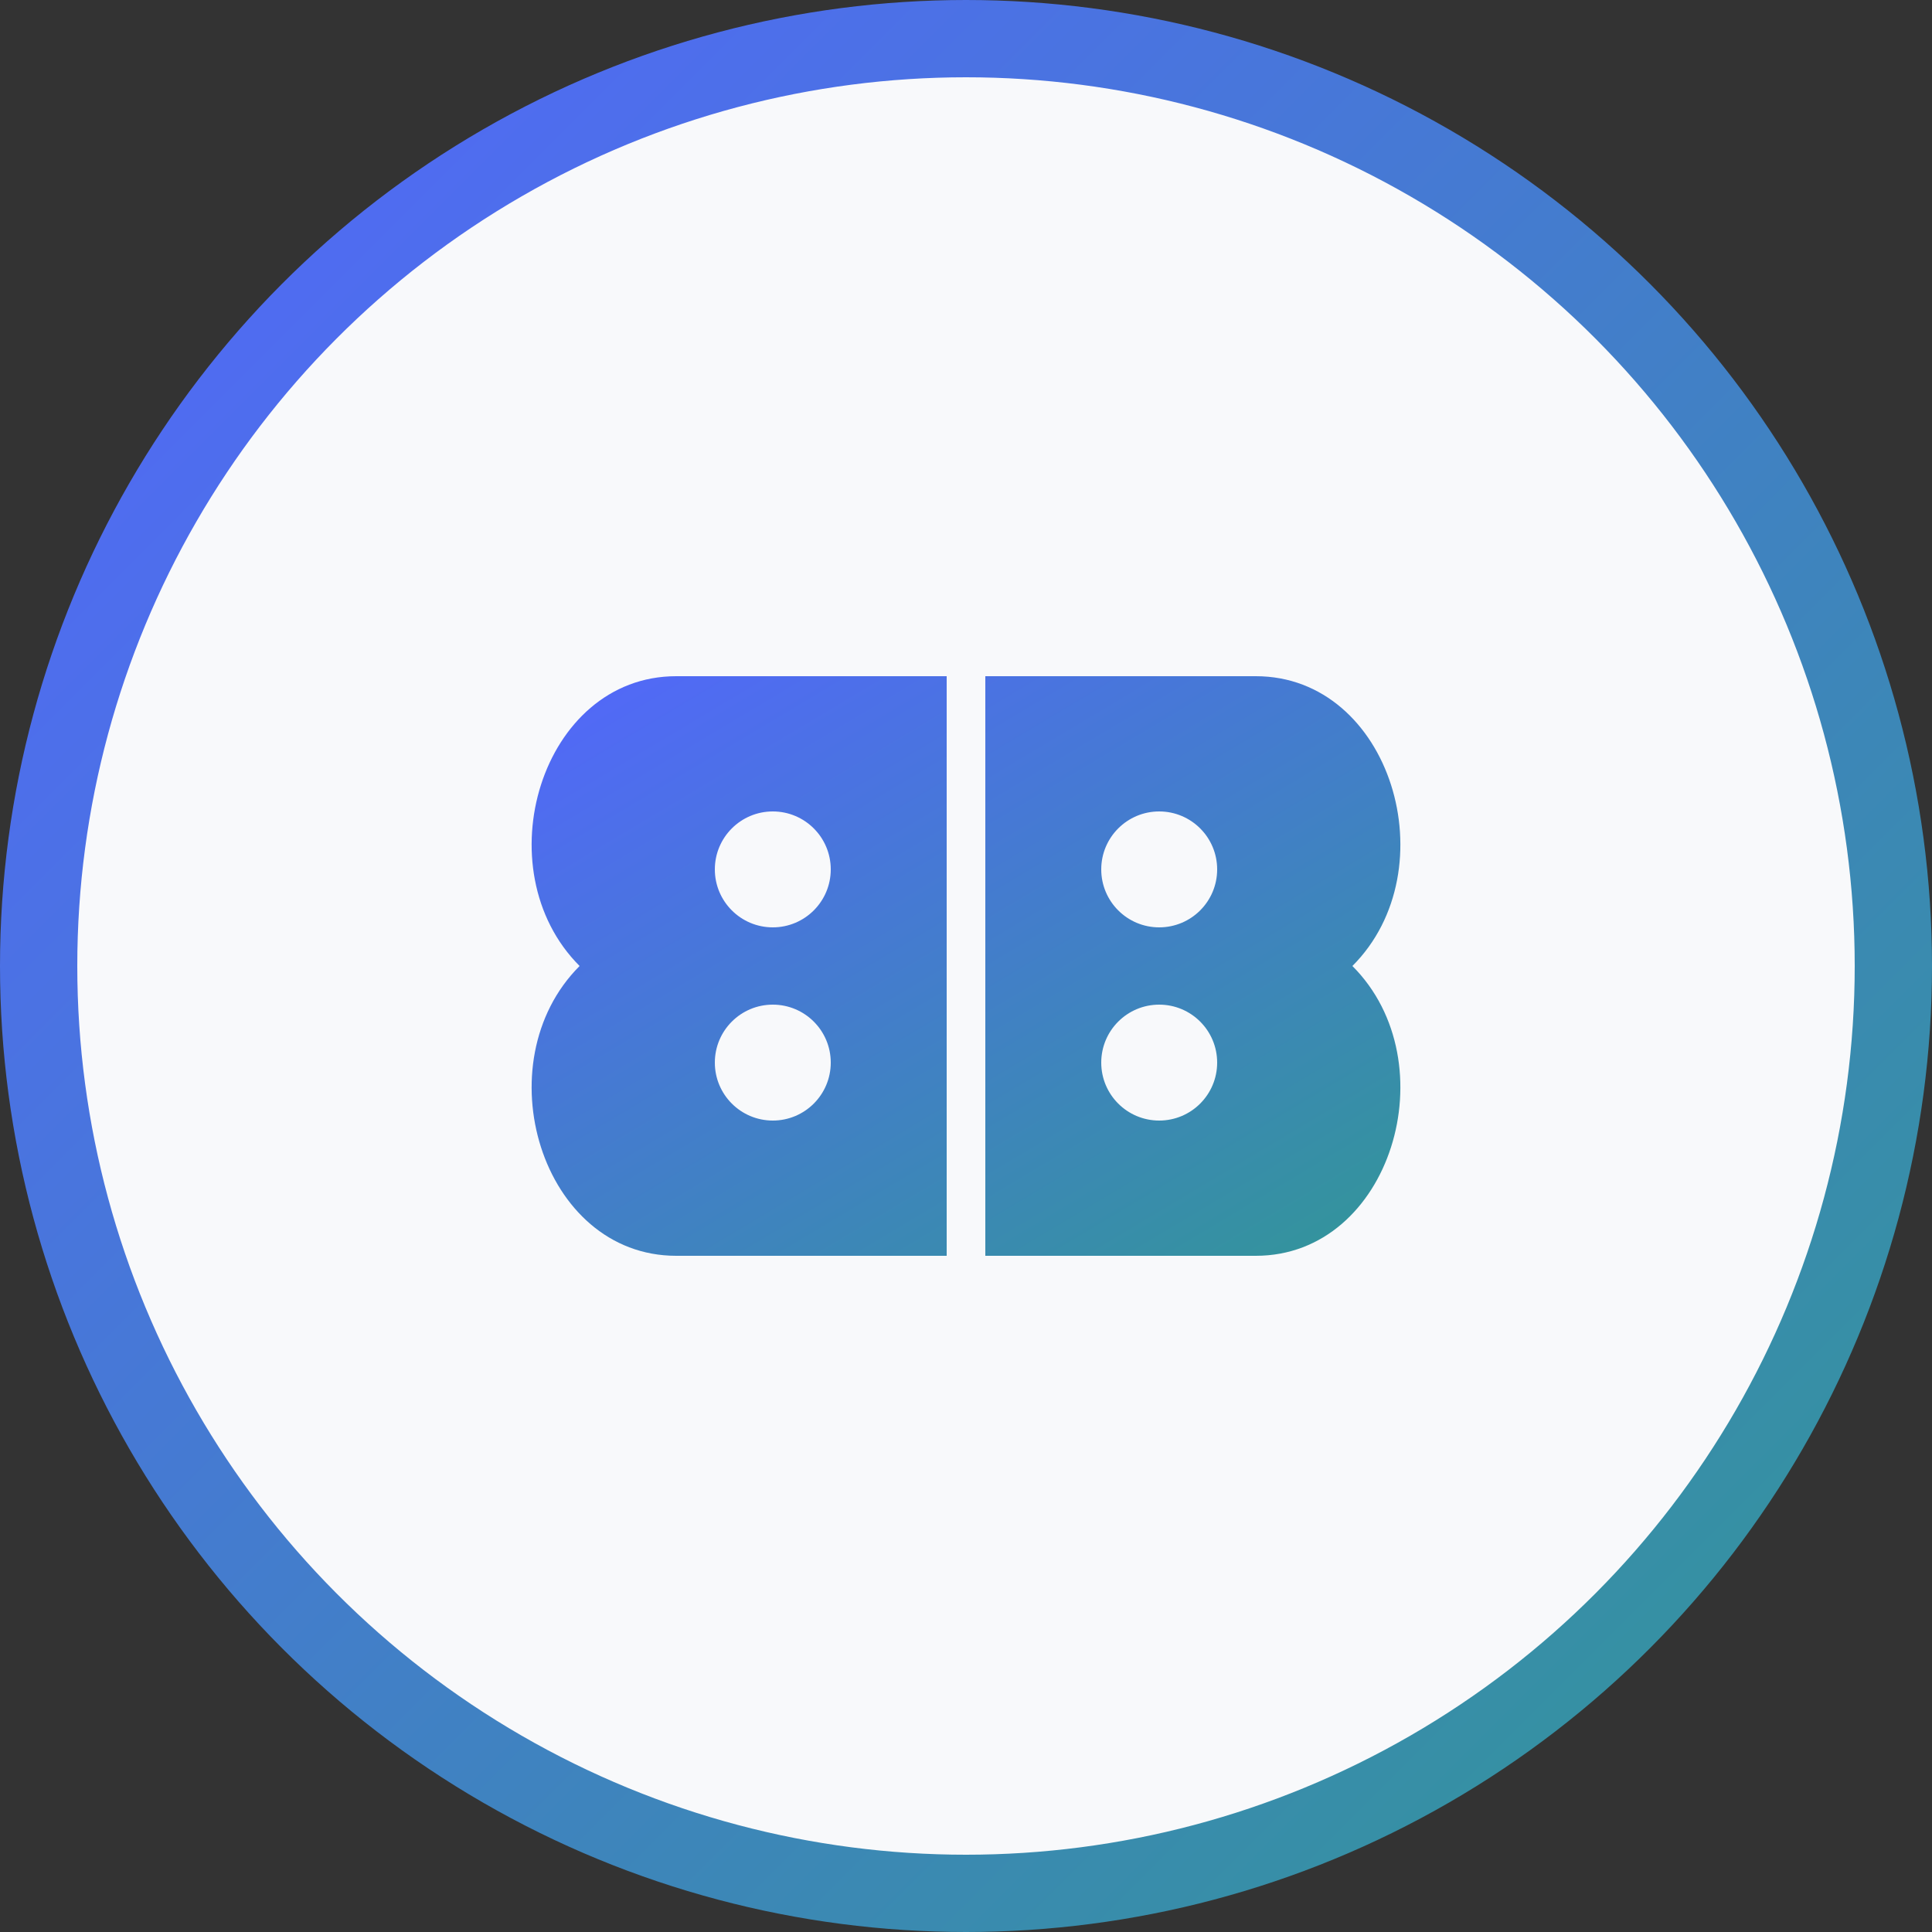 <svg width="100" height="100" viewBox="0 0 100 100" xmlns="http://www.w3.org/2000/svg">
  <rect x="0" y="0" width="100" height="100" fill="#333333" stroke="none"/>
  <defs>
    <linearGradient id="bgGradient" x1="0%" y1="0%" x2="100%" y2="100%">
      <stop offset="0%" stop-color="#5465ff" />
      <stop offset="100%" stop-color="#319795" />
    </linearGradient>
  </defs>
  
  <!-- Círculo base -->
  <circle cx="50" cy="50" r="48" fill="#f8f9fb" stroke="url(#bgGradient)" stroke-width="4"/>
  
  <!-- Forma de cerebro minimalista -->
  <path d="M35,35 C28,35 25,45 30,50 C25,55 28,65 35,65 L65,65 C72,65 75,55 70,50 C75,45 72,35 65,35 L35,35 Z" 
        fill="url(#bgGradient)" />
  
  <!-- Línea divisoria central -->
  <path d="M50,35 L50,65" 
        stroke="#f8f9fb" 
        stroke-width="2" 
        stroke-linecap="round" />
  
  <!-- Puntos que representan emociones -->
  <circle cx="40" cy="45" r="3" fill="#f8f9fb" />
  <circle cx="40" cy="55" r="3" fill="#f8f9fb" />
  <circle cx="60" cy="45" r="3" fill="#f8f9fb" />
  <circle cx="60" cy="55" r="3" fill="#f8f9fb" />
</svg>
